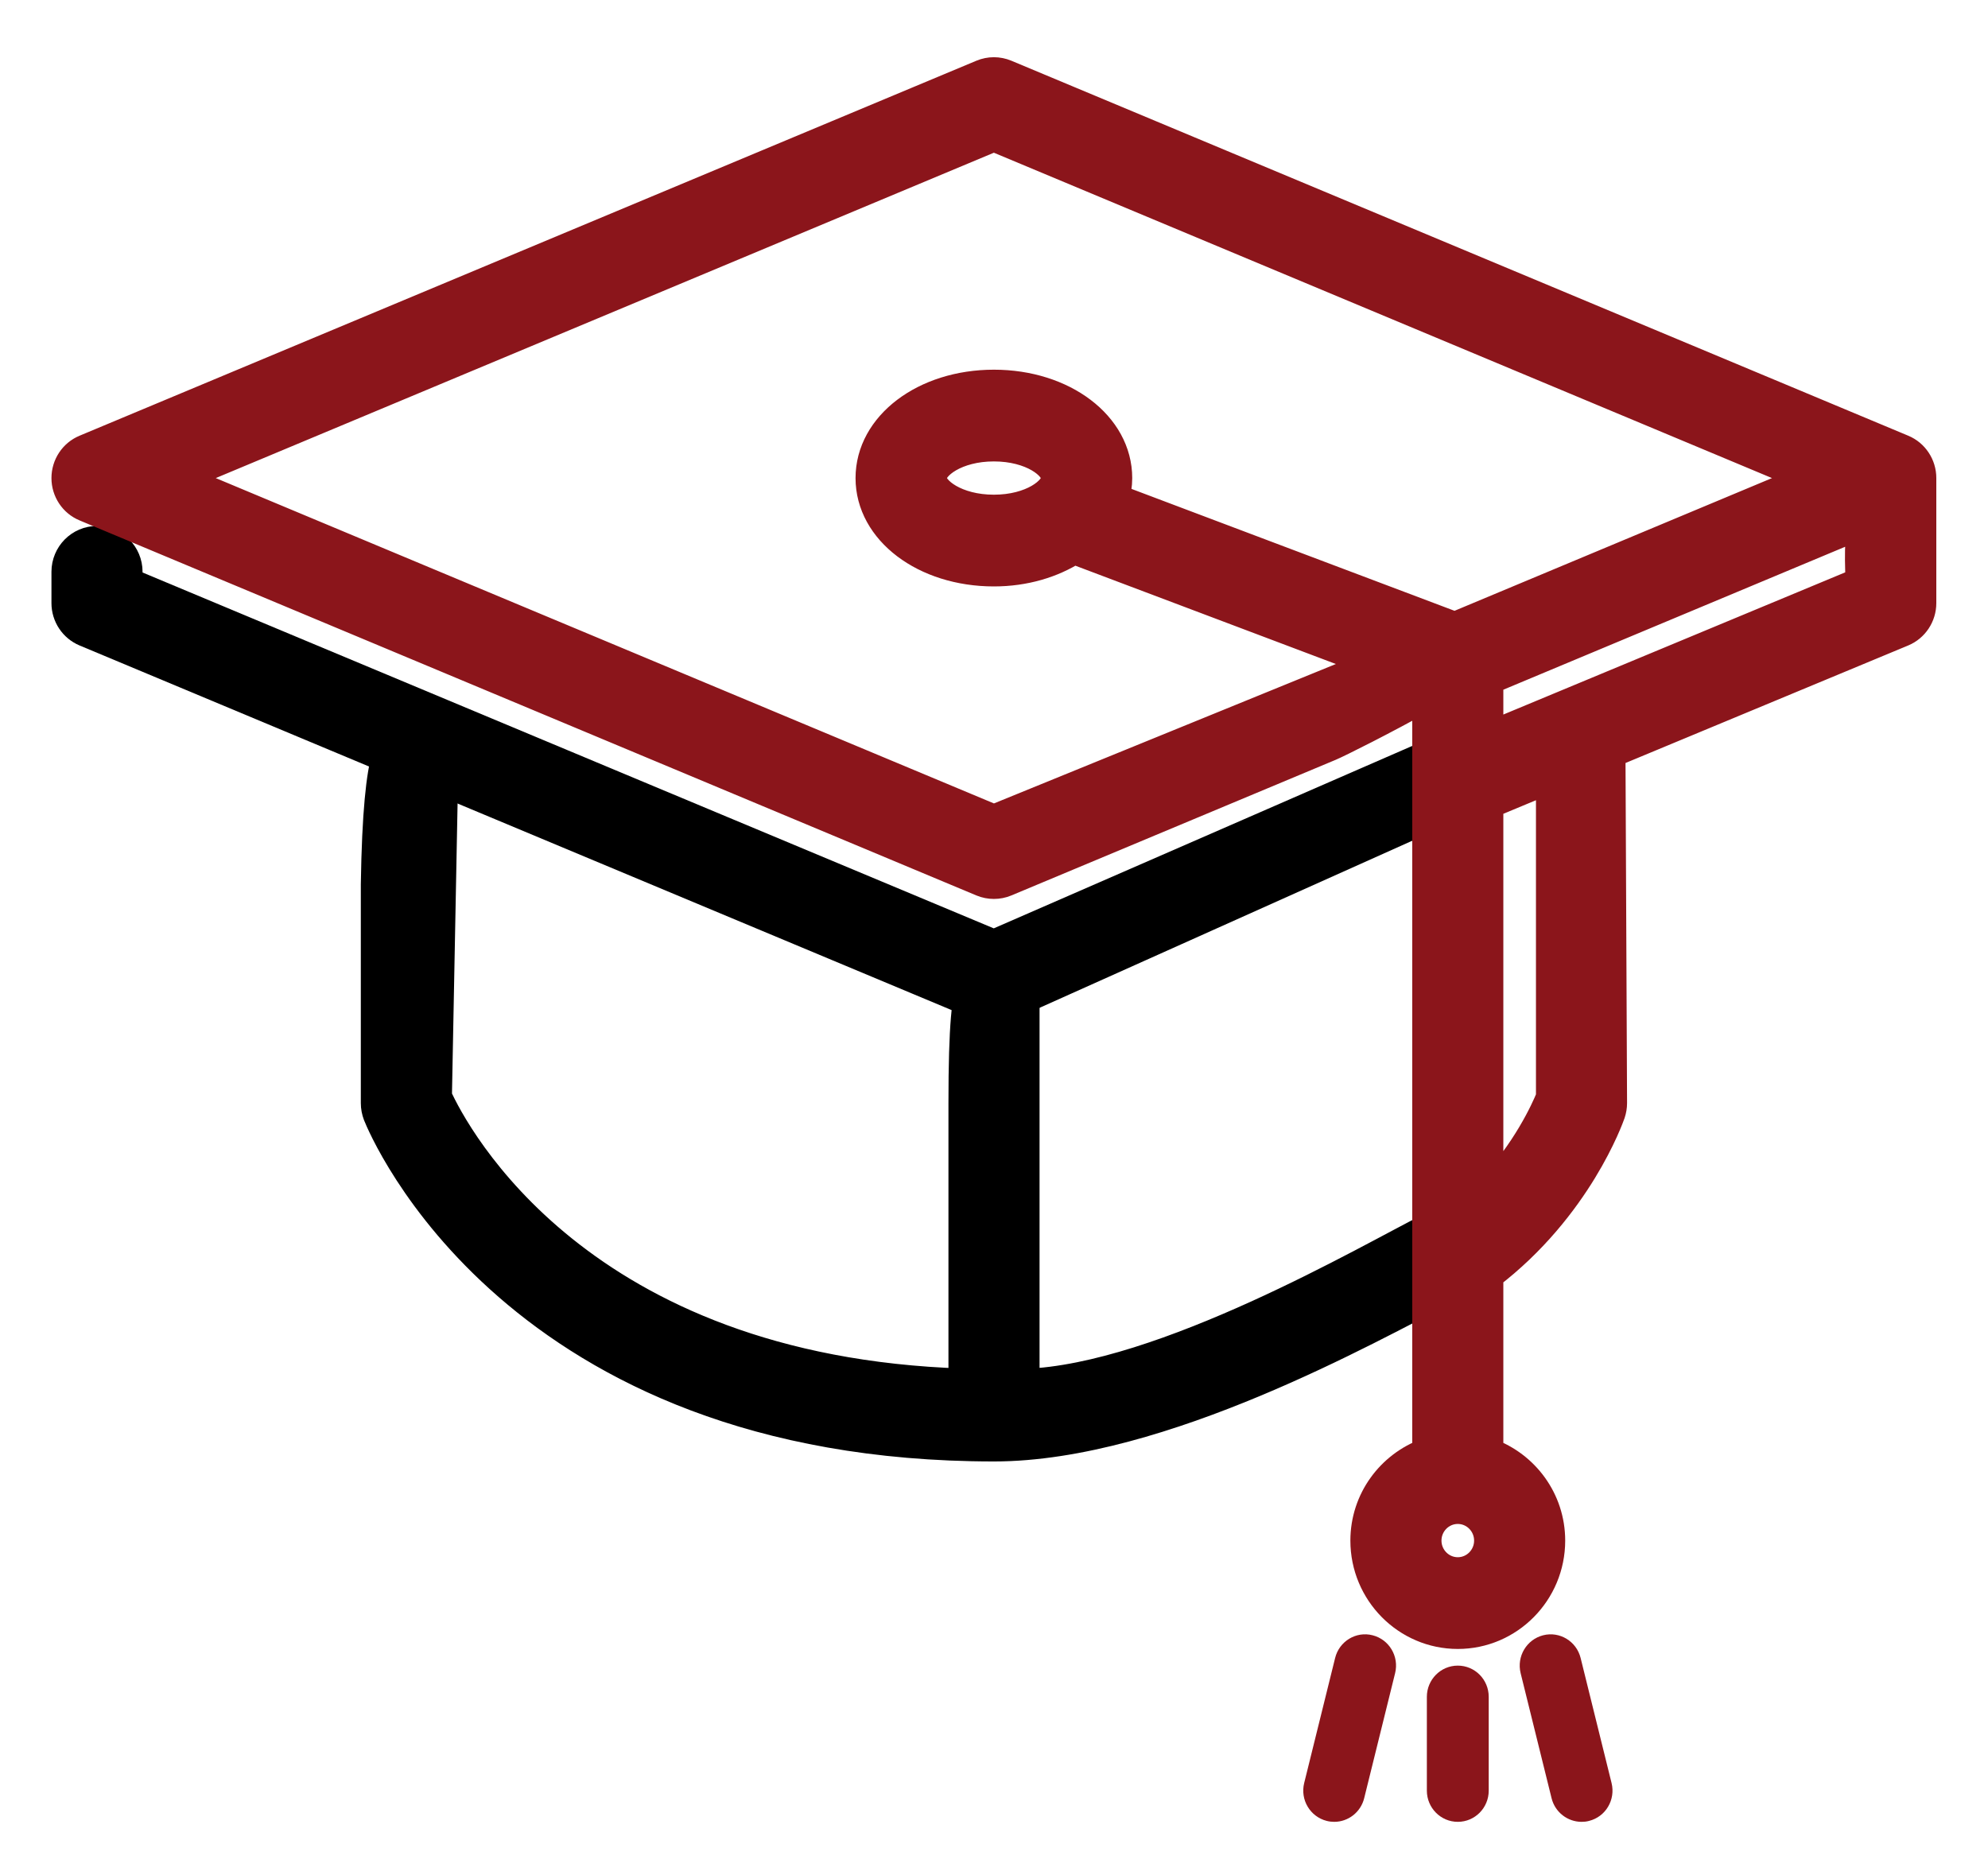 <svg width="34" height="32" viewBox="0 0 34 32" fill="none" xmlns="http://www.w3.org/2000/svg">
<g id="Group">
<g id="Group_2">
<path id="Vector" d="M23.475 27.969C23.192 27.896 22.904 28.072 22.834 28.358L22.305 30.496C22.234 30.783 22.407 31.072 22.69 31.144C22.733 31.155 22.776 31.16 22.819 31.16C23.056 31.16 23.271 30.998 23.331 30.756L23.86 28.617C23.931 28.331 23.759 28.041 23.475 27.969Z" fill="#8B151B"/>
<path id="Vector_2" d="M16.998 17.263C17.067 17.263 17.136 17.25 17.2 17.223L24.877 13.781C25.147 13.668 25.207 13.398 25.096 13.125C24.984 12.852 24.708 12.794 24.439 12.906L16.998 16.15L2.188 9.958V9.78C2.188 9.485 1.951 9.246 1.659 9.246C1.367 9.246 1.13 9.485 1.13 9.78V10.315C1.13 10.531 1.259 10.726 1.457 10.809L16.796 17.223C16.86 17.25 16.929 17.263 16.998 17.263Z" fill="black" stroke="black" stroke-width="0.5"/>
<path id="Vector_3" d="M24.877 21.439C24.748 21.175 24.703 20.871 24.44 21.002C23.435 21.503 19.901 23.582 17.529 23.662V16.844C17.529 16.549 17.292 16.844 17 16.844C16.708 16.844 16.471 16.188 16.471 18.867V23.657C9.903 23.445 7.783 19.425 7.479 18.756L7.592 12.906C7.592 12.611 7.227 12.906 6.935 12.906C6.717 12.468 6.458 12.687 6.421 15.125V18.867C6.421 18.935 6.434 19.002 6.458 19.066C6.551 19.297 8.802 24.746 17 24.746C19.865 24.746 23.479 22.685 24.658 22.096C24.921 21.965 25.007 21.704 24.877 21.439Z" fill="black" stroke="black" stroke-width="0.5"/>
<path id="Vector_4" d="M24.932 28.488C24.64 28.488 24.403 28.727 24.403 29.022V30.626C24.403 30.921 24.64 31.16 24.932 31.16C25.225 31.16 25.461 30.921 25.461 30.626V29.022C25.461 28.727 25.225 28.488 24.932 28.488Z" fill="#8B151B"/>
<g id="Vector_5">
<path d="M32.253 8.67C31.961 8.67 31.772 8.67 31.808 9.78V9.956L25.461 12.596V11.63L32.539 8.67C32.737 8.588 32.866 8.393 32.866 8.176C32.866 7.96 32.737 7.765 32.54 7.683L17.2 1.269C17.07 1.215 16.926 1.215 16.796 1.269L1.457 7.683C1.259 7.765 1.13 7.96 1.13 8.177C1.13 8.393 1.259 8.588 1.457 8.67L16.796 15.085C16.861 15.112 16.929 15.125 16.998 15.125C17.067 15.125 17.136 15.112 17.2 15.085L22.747 12.765C23.017 12.653 25.864 11.21 25.752 10.937C25.64 10.664 24.271 11.043 24.002 11.156L16.998 14.012L3.042 8.177L16.998 2.341L30.954 8.177L24.881 10.716L19.065 8.521C19.095 8.41 19.114 8.296 19.114 8.177C19.114 7.277 18.184 6.573 16.998 6.573C15.812 6.573 14.882 7.277 14.882 8.177C14.882 9.076 15.812 9.78 16.998 9.78C17.528 9.78 18 9.634 18.367 9.399L24.403 11.677V13.389V13.39V24.845C23.789 25.067 23.345 25.654 23.345 26.35C23.345 27.234 24.057 27.953 24.932 27.953C25.807 27.953 26.519 27.234 26.519 26.35C26.519 25.654 26.075 25.067 25.461 24.845V21.811C26.98 20.652 27.524 19.11 27.548 19.042C27.567 18.985 27.577 18.926 27.577 18.867L27.548 12.468C27.548 12.173 27.357 12.765 27.065 12.765C26.772 12.765 26.519 12.695 26.519 12.99V18.768C26.427 18.995 26.11 19.693 25.461 20.383V13.752L32.539 10.809C32.737 10.727 32.866 10.531 32.866 10.315L32.866 8.176C32.866 7.881 32.546 8.67 32.253 8.67ZM16.998 8.711C16.352 8.711 15.94 8.395 15.94 8.177C15.94 7.958 16.352 7.642 16.998 7.642C17.644 7.642 18.056 7.958 18.056 8.177C18.056 8.395 17.644 8.711 16.998 8.711ZM24.932 26.884C24.64 26.884 24.403 26.644 24.403 26.35C24.403 26.055 24.64 25.815 24.932 25.815C25.224 25.815 25.461 26.055 25.461 26.35C25.461 26.644 25.224 26.884 24.932 26.884Z" fill="#8B151B"/>
<path d="M32.866 8.176C32.866 8.393 32.737 8.588 32.539 8.67L25.461 11.63V12.596L31.808 9.956V9.78C31.772 8.67 31.961 8.67 32.253 8.67C32.546 8.67 32.866 7.881 32.866 8.176ZM32.866 8.176C32.866 7.96 32.737 7.765 32.54 7.683L17.2 1.269C17.07 1.215 16.926 1.215 16.796 1.269L1.457 7.683C1.259 7.765 1.13 7.96 1.13 8.177C1.13 8.393 1.259 8.588 1.457 8.67L16.796 15.085C16.861 15.112 16.929 15.125 16.998 15.125C17.067 15.125 17.136 15.112 17.2 15.085L22.747 12.765C23.017 12.653 25.864 11.21 25.752 10.937C25.64 10.664 24.271 11.043 24.002 11.156L16.998 14.012L3.042 8.177L16.998 2.341L30.954 8.177L24.881 10.716L19.065 8.521C19.095 8.41 19.114 8.296 19.114 8.177C19.114 7.277 18.184 6.573 16.998 6.573C15.812 6.573 14.882 7.277 14.882 8.177C14.882 9.076 15.812 9.78 16.998 9.78C17.528 9.78 18 9.634 18.367 9.399L24.403 11.677V13.389V13.39V24.845C23.789 25.067 23.345 25.654 23.345 26.35C23.345 27.234 24.057 27.953 24.932 27.953C25.807 27.953 26.519 27.234 26.519 26.35C26.519 25.654 26.075 25.067 25.461 24.845V21.811C26.98 20.652 27.524 19.11 27.548 19.042C27.567 18.985 27.577 18.926 27.577 18.867L27.548 12.468C27.548 12.173 27.357 12.765 27.065 12.765C26.772 12.765 26.519 12.695 26.519 12.99V18.768C26.427 18.995 26.11 19.693 25.461 20.383V13.752L32.539 10.809C32.737 10.727 32.866 10.531 32.866 10.315L32.866 8.176ZM16.998 8.711C16.352 8.711 15.94 8.395 15.94 8.177C15.94 7.958 16.352 7.642 16.998 7.642C17.644 7.642 18.056 7.958 18.056 8.177C18.056 8.395 17.644 8.711 16.998 8.711ZM24.932 26.884C24.64 26.884 24.403 26.644 24.403 26.35C24.403 26.055 24.64 25.815 24.932 25.815C25.224 25.815 25.461 26.055 25.461 26.35C25.461 26.644 25.224 26.884 24.932 26.884Z" stroke="#8B151B" stroke-width="0.5"/>
</g>
<path id="Vector_6" d="M27.033 28.358C26.962 28.072 26.675 27.897 26.392 27.969C26.109 28.041 25.936 28.331 26.007 28.618L26.536 30.756C26.596 30.998 26.812 31.16 27.049 31.16C27.091 31.16 27.134 31.156 27.177 31.144C27.461 31.073 27.633 30.783 27.562 30.496L27.033 28.358Z" fill="#8B151B"/>
</g>
</g>
</svg>
